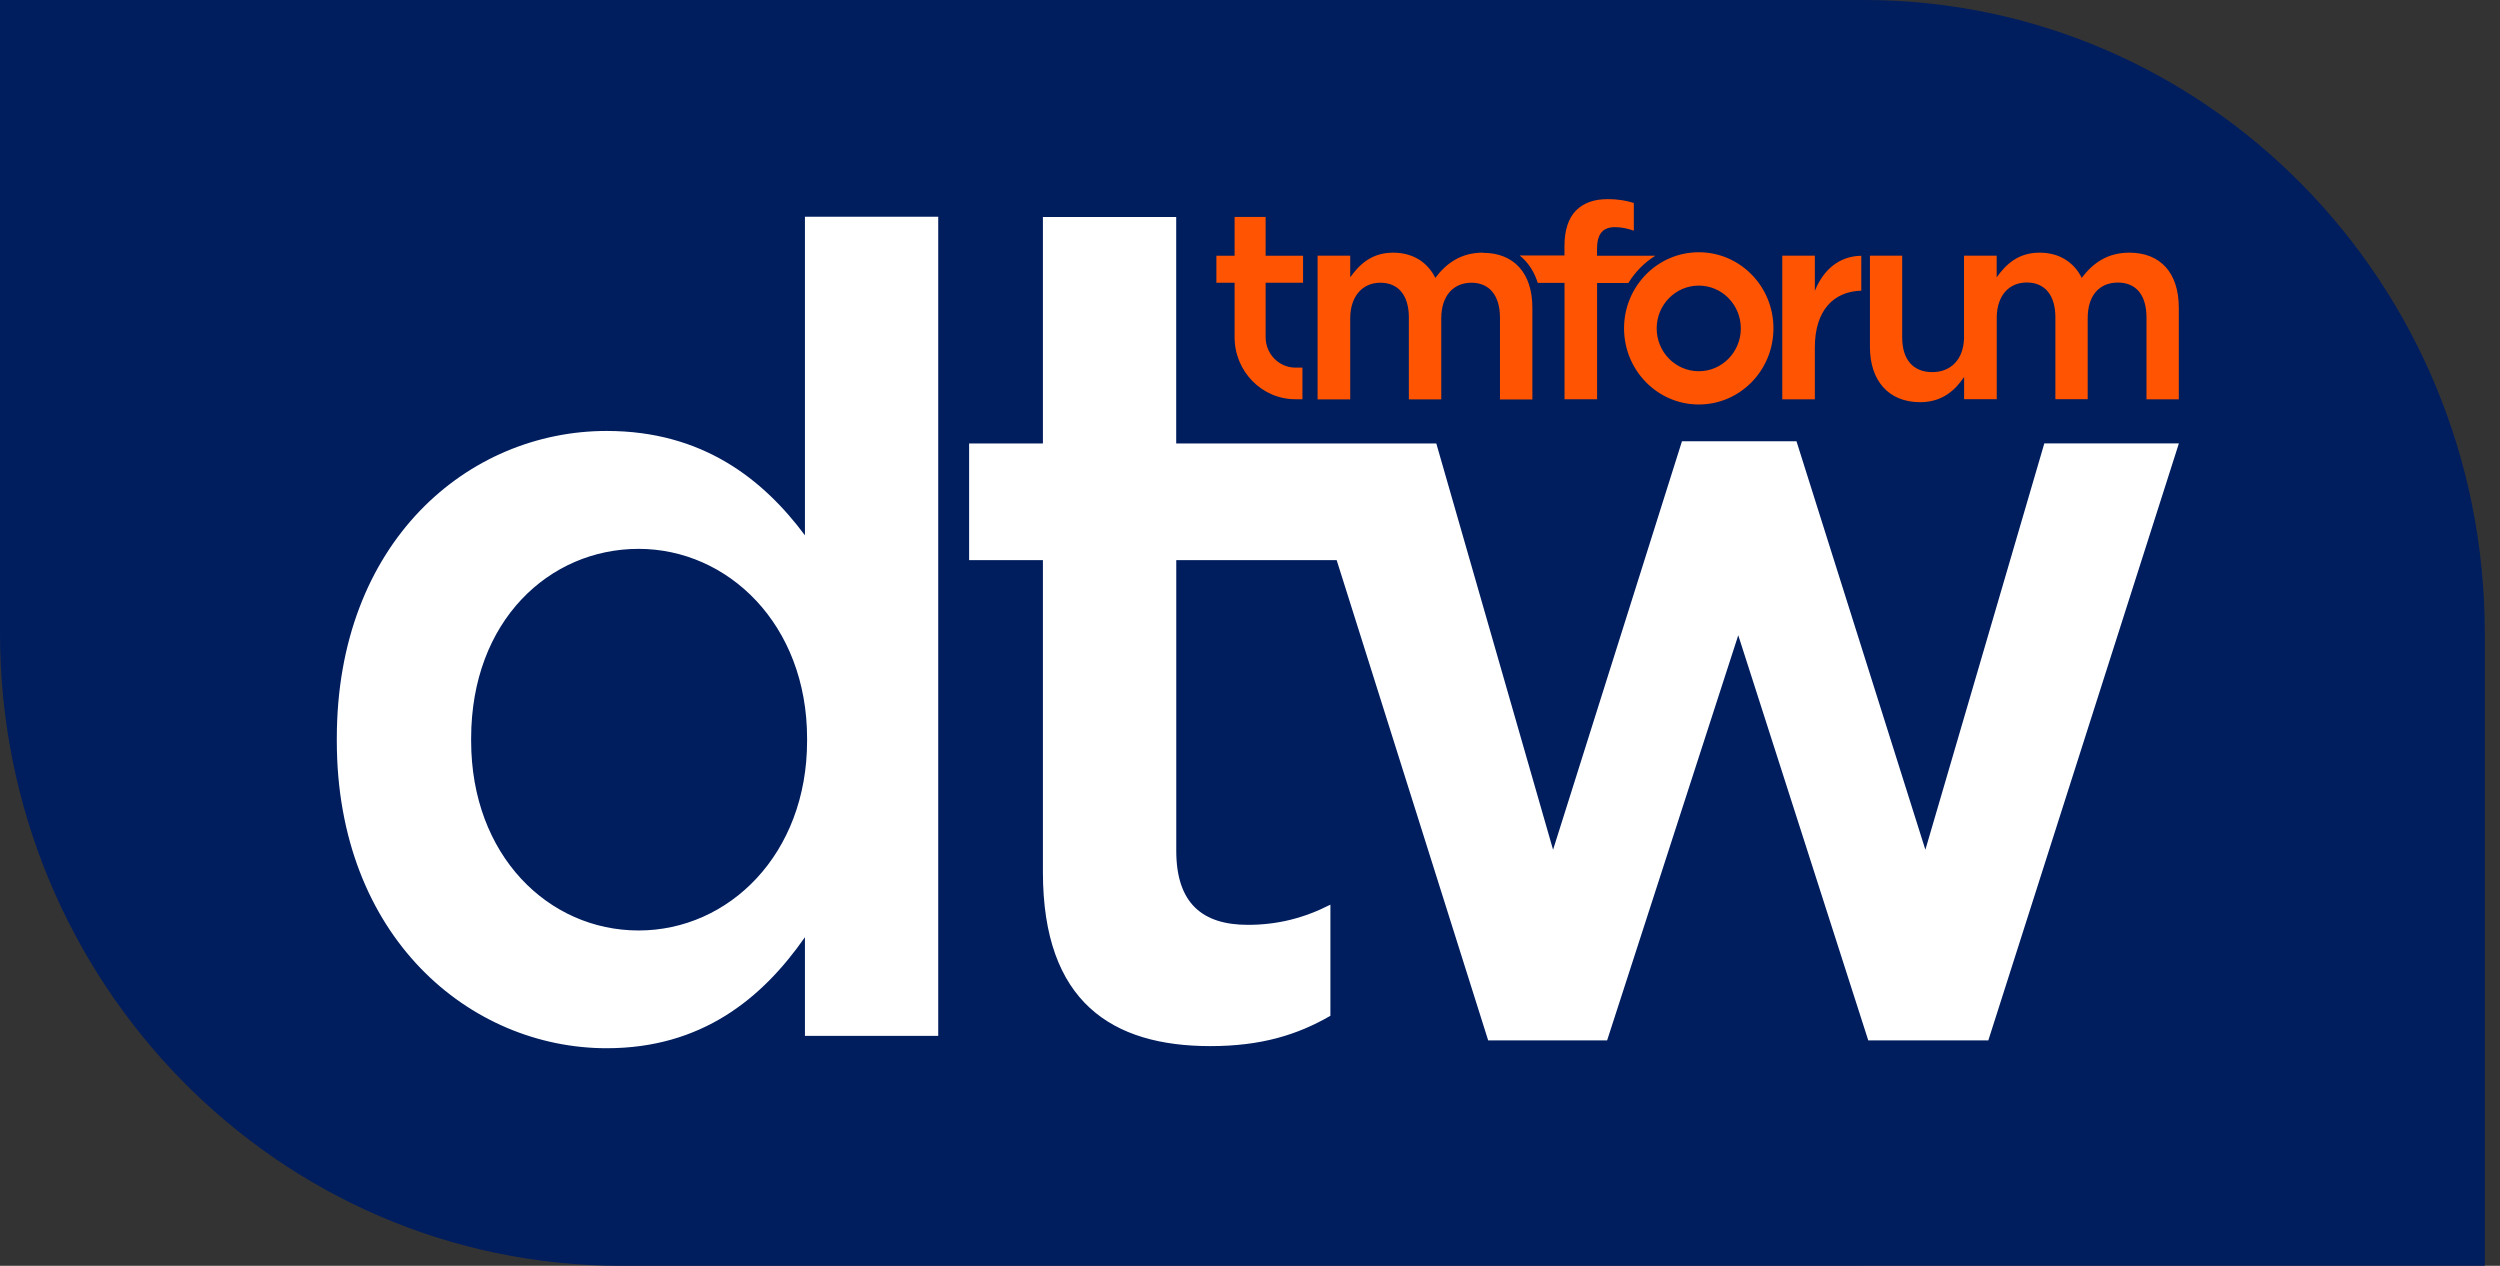 <?xml version="1.0" encoding="UTF-8"?> <svg xmlns="http://www.w3.org/2000/svg" width="79" height="40" viewBox="0 0 79 40" fill="none"><rect x="0" y="0" width="79" height="40" fill="#333333" stroke="none"/><path d="M58.889 40H19.629C8.787 40 0 31.045 0 20.001V0H58.889C69.732 0 78.519 8.955 78.519 19.999V39.997H58.889V40Z" fill="#001D5E"></path><path d="M10.643 23.407V23.335C10.643 17.13 14.784 13.618 19.171 13.618C22.2 13.618 24.113 15.142 25.436 16.916V6.848H29.648V32.734H25.436V29.615C24.078 31.564 22.164 33.124 19.171 33.124C14.855 33.124 10.643 29.615 10.643 23.41M25.504 23.41V23.337C25.504 19.723 22.998 17.344 20.18 17.344C17.361 17.344 14.888 19.614 14.888 23.337V23.41C14.888 27.025 17.323 29.403 20.18 29.403C23.036 29.403 25.504 26.991 25.504 23.41ZM64.6 14.013L60.842 26.852L56.769 13.944H53.15L49.077 26.852L45.387 14.013H37.168V6.858H32.956V14.013H30.624V17.701H32.956V27.559C32.956 31.673 35.148 33.057 38.247 33.057C39.849 33.057 40.997 32.703 42.041 32.099V28.587C41.205 29.013 40.371 29.225 39.431 29.225C38.004 29.225 37.17 28.551 37.17 26.885V17.701H42.239L47.026 32.876H50.785L54.929 20.074L59.037 32.876H62.831L68.853 14.011H64.603L64.6 14.013Z" fill="white"></path><path d="M46.859 7.984C46.185 7.984 45.714 8.302 45.356 8.782C45.121 8.302 44.664 7.984 44.023 7.984C43.339 7.984 42.951 8.364 42.665 8.766V8.08H41.636V12.619H42.665V10.057C42.665 9.36 43.053 8.932 43.618 8.932C44.183 8.932 44.52 9.327 44.52 10.032V12.619H45.541V10.057C45.541 9.327 45.939 8.932 46.494 8.932C47.049 8.932 47.399 9.319 47.399 10.042V12.622H48.42V9.724C48.42 8.614 47.83 7.989 46.859 7.989M41.639 12.622H42.667V10.06C42.667 9.363 43.055 8.934 43.62 8.934C44.185 8.934 44.523 9.329 44.523 10.034V12.622H45.544V10.06C45.544 9.329 45.942 8.934 46.497 8.934C47.052 8.934 47.402 9.322 47.402 10.045V12.624H48.423V9.727C48.423 8.617 47.833 7.992 46.862 7.992C46.188 7.992 45.716 8.309 45.359 8.79C45.123 8.309 44.667 7.992 44.026 7.992C43.342 7.992 42.954 8.371 42.667 8.774V8.087H41.639V12.627V12.622ZM39.994 8.934V10.656C39.994 11.186 40.417 11.617 40.936 11.617H41.157V12.616H40.936C39.874 12.616 39.013 11.736 39.013 10.656V8.934H38.438V8.082H39.013V6.856H39.994V8.082H41.177V8.934H39.994ZM53.682 11.731C52.947 11.731 52.351 11.124 52.351 10.378C52.351 9.631 52.947 9.025 53.682 9.025C54.417 9.025 55.01 9.631 55.01 10.378C55.01 11.124 54.417 11.731 53.682 11.731ZM53.682 7.971C52.377 7.971 51.32 9.048 51.32 10.375C51.32 11.702 52.377 12.782 53.682 12.782C54.987 12.782 56.041 11.705 56.041 10.375C56.041 9.045 54.985 7.971 53.682 7.971ZM53.682 11.731C52.947 11.731 52.351 11.124 52.351 10.378C52.351 9.631 52.947 9.025 53.682 9.025C54.417 9.025 55.01 9.631 55.01 10.378C55.01 11.124 54.417 11.731 53.682 11.731ZM56.041 10.375C56.041 9.045 54.985 7.971 53.682 7.971C52.379 7.971 51.32 9.048 51.32 10.375C51.32 11.702 52.377 12.779 53.682 12.779C54.987 12.779 56.041 11.702 56.041 10.375ZM52.308 8.082H50.466V7.865C50.466 7.4 50.643 7.178 51.031 7.178C51.252 7.178 51.429 7.222 51.629 7.289V6.414C51.401 6.344 51.158 6.293 50.795 6.293C50.364 6.293 50.038 6.414 49.799 6.654C49.564 6.894 49.437 7.274 49.437 7.77V8.072H48.02C48.284 8.284 48.479 8.575 48.593 8.939H49.439V12.616H50.468V8.942H51.457C51.67 8.593 51.964 8.296 52.308 8.082ZM58.817 8.082C58.094 8.095 57.613 8.544 57.349 9.19V8.08H56.32V12.619H57.349V10.979C57.349 9.799 57.95 9.208 58.817 9.185V8.082ZM68.85 9.722V12.619H67.829V10.039C67.829 9.319 67.5 8.929 66.924 8.929C66.349 8.929 65.971 9.324 65.971 10.055V12.614H64.95V10.027C64.95 9.322 64.613 8.927 64.048 8.927C63.483 8.927 63.118 9.334 63.097 9.993V12.614H62.066V11.912C61.779 12.34 61.366 12.709 60.677 12.709C59.673 12.709 59.09 12.023 59.09 10.964V8.08H60.109V10.659C60.109 11.364 60.456 11.759 61.062 11.759C61.638 11.759 62.043 11.367 62.063 10.698V8.08H63.095V8.764C63.381 8.361 63.769 7.984 64.451 7.984C65.092 7.984 65.546 8.302 65.784 8.782C66.139 8.302 66.61 7.984 67.287 7.984C68.26 7.984 68.85 8.611 68.85 9.722Z" fill="#FF5502"></path></svg> 